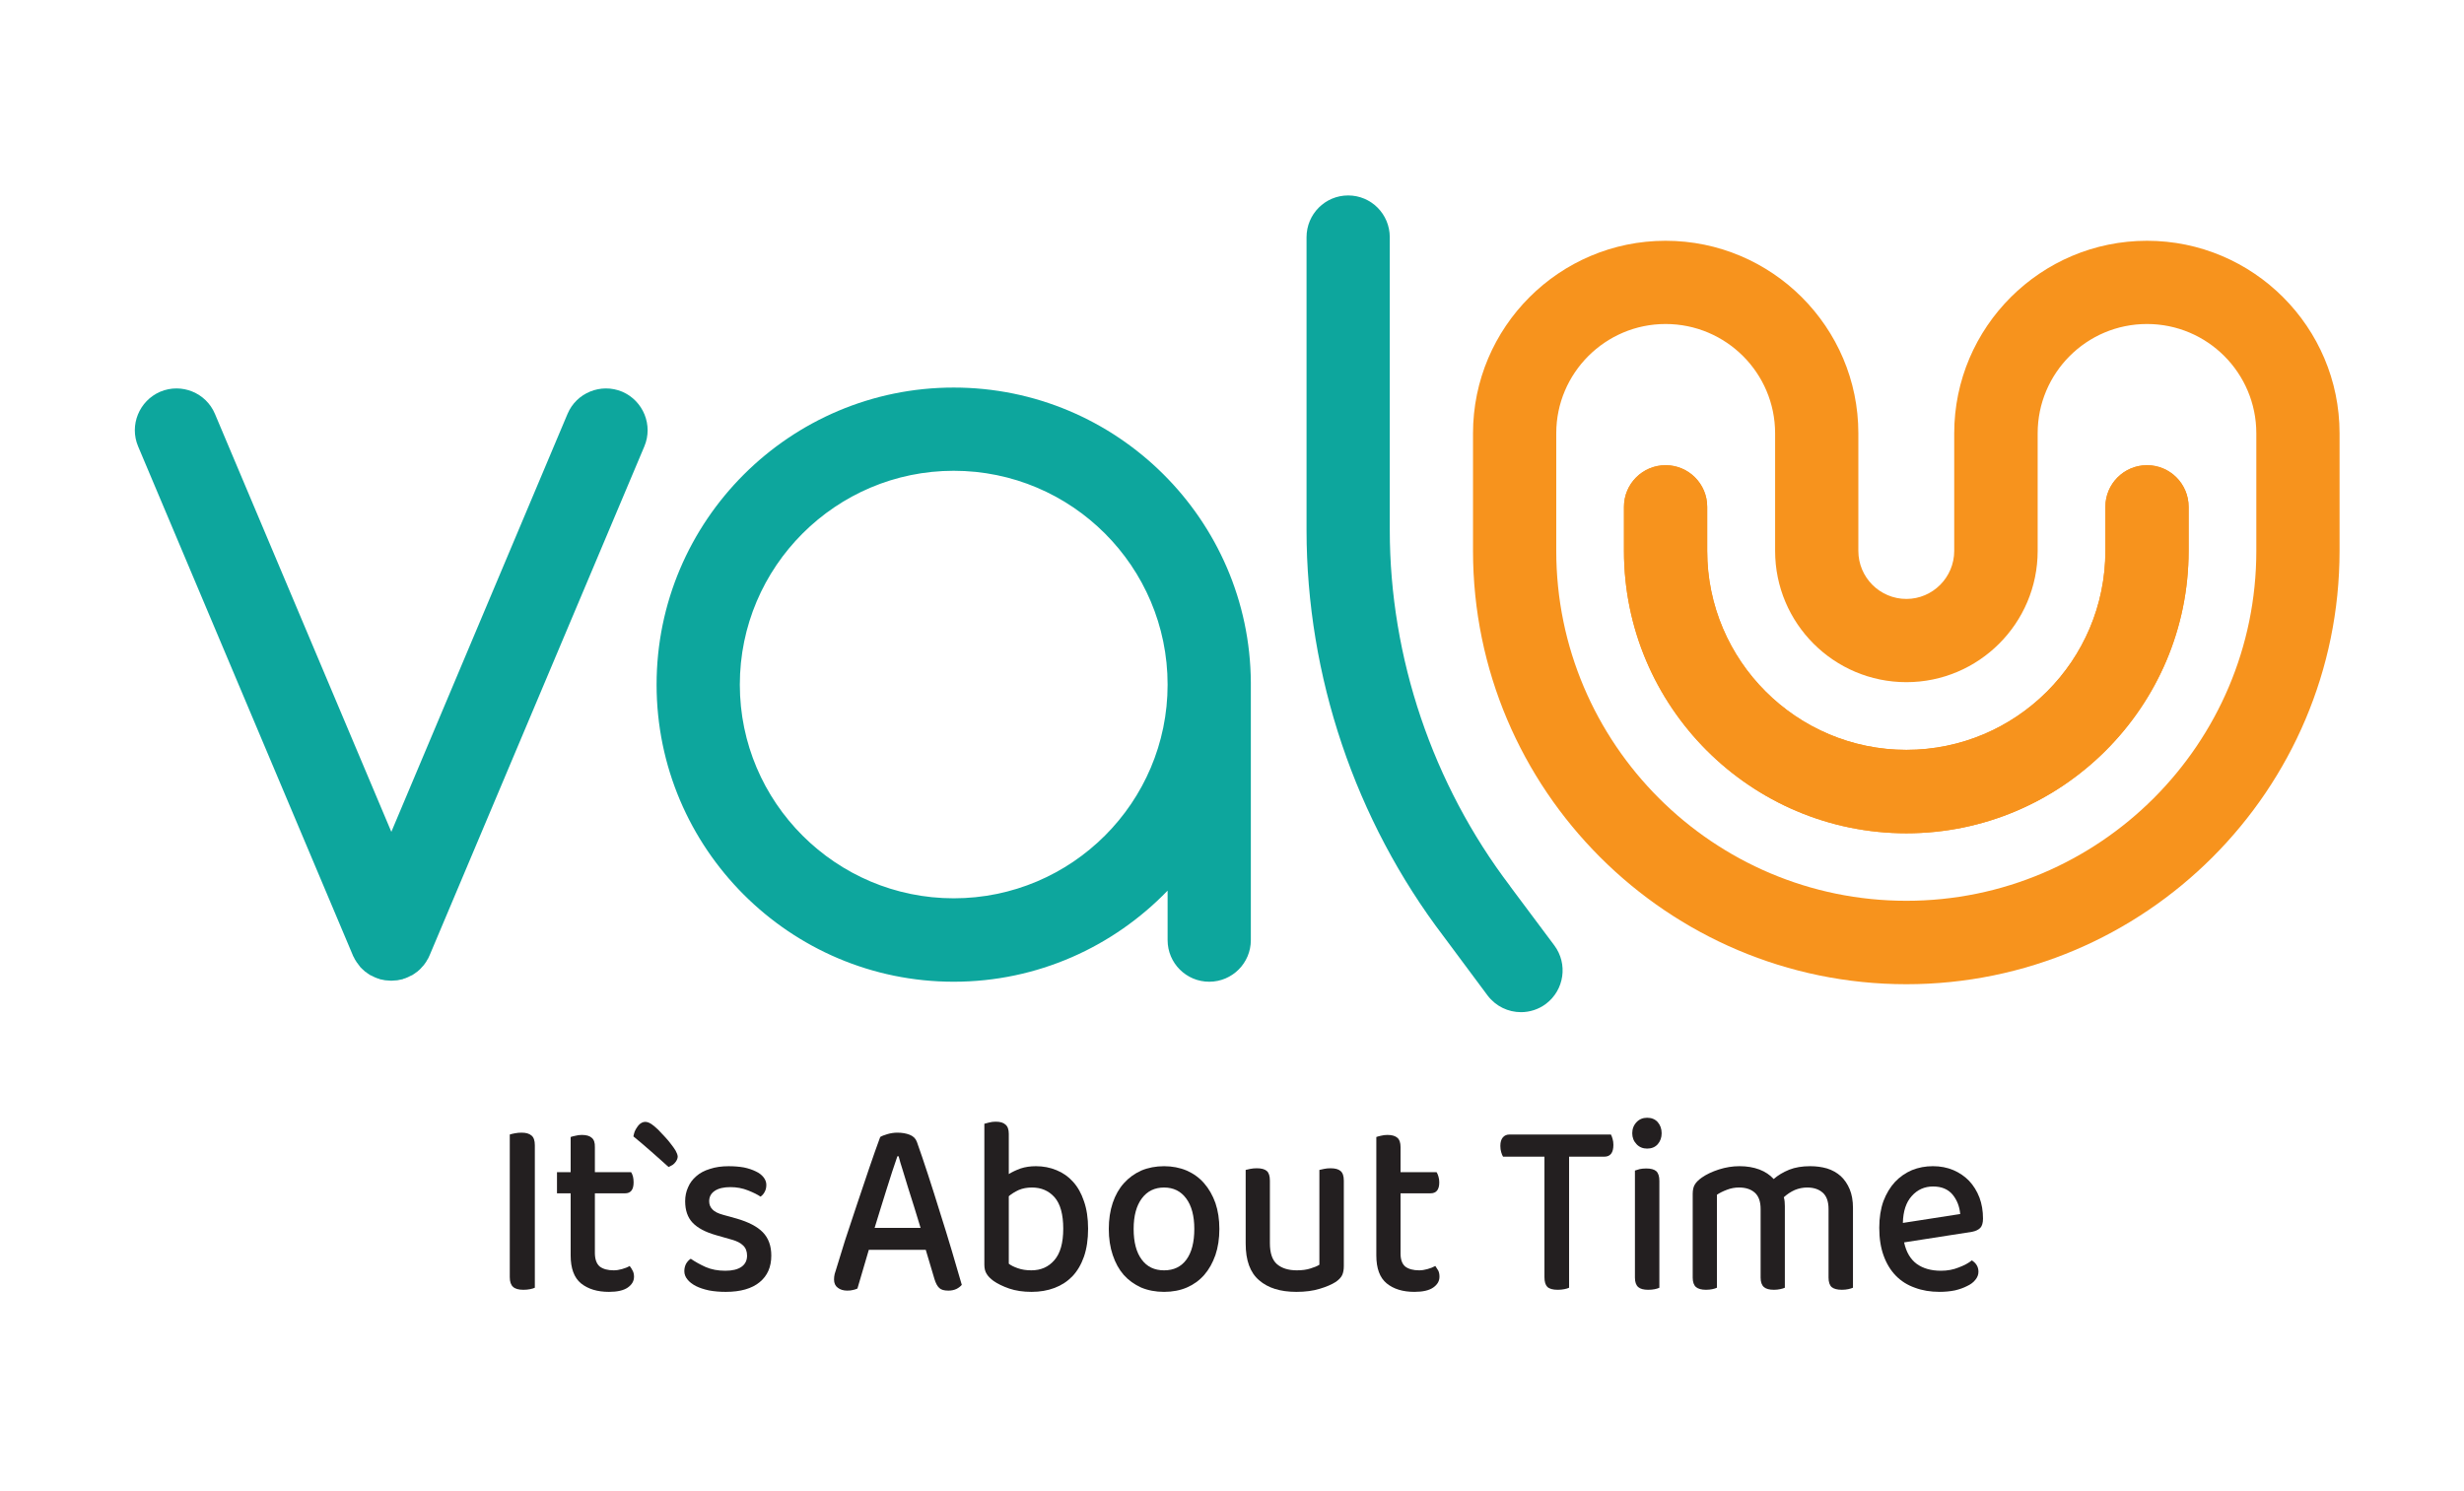 <svg xmlns="http://www.w3.org/2000/svg" viewBox="0 0 1190 720" width="1190" height="720"><style>.a{fill:#0da69d}.b{fill:#f7931d}.c{fill:#231f20}</style><path class="a" d="m311.2 215.6l-103.7 245.8q0 0.1-0.1 0.2-0.2 0.5-0.5 1.1-0.1 0.1-0.1 0.2-0.2 0.4-0.5 0.8-0.2 0.5-0.5 0.9-0.4 0.5-0.8 1.1-0.1 0.2-0.2 0.3-0.4 0.5-0.7 0.8-0.1 0.1-0.2 0.2-0.3 0.4-0.7 0.8-0.3 0.3-0.5 0.5-0.3 0.3-0.7 0.6-0.1 0.1-0.3 0.3-0.4 0.3-0.9 0.6-0.1 0.1-0.2 0.2-0.4 0.3-0.9 0.6-0.3 0.2-0.6 0.4-0.3 0.2-0.7 0.3-0.3 0.2-0.6 0.3-0.4 0.2-0.8 0.4-0.3 0.1-0.5 0.2-0.4 0.2-0.7 0.3-0.5 0.2-1 0.3-0.2 0.1-0.4 0.2-0.6 0.1-1.1 0.2 0 0 0 0-0.7 0.2-1.4 0.3-0.8 0.1-1.5 0.1-0.7 0.1-1.4 0.1h-0.1q-0.7 0-1.4-0.1-0.7 0-1.4-0.1h-0.1q-0.7-0.1-1.4-0.3 0 0 0 0-0.5-0.1-1.1-0.2-0.2-0.1-0.4-0.2-0.5-0.1-1-0.3-0.3-0.1-0.7-0.3-0.1 0-0.3-0.1-0.1 0-0.2-0.1-0.4-0.2-0.8-0.4-0.3-0.1-0.6-0.3-0.4-0.1-0.7-0.3-0.3-0.2-0.6-0.4-0.5-0.3-0.9-0.6-0.1-0.1-0.2-0.2-0.5-0.3-0.9-0.6-0.2-0.2-0.3-0.3-0.5-0.5-1-0.9-0.5-0.5-1-1 0-0.1-0.1-0.2-0.4-0.4-0.7-0.9-0.1-0.1-0.2-0.3-0.4-0.4-0.7-0.9-0.1-0.1-0.1-0.2-0.4-0.5-0.7-1.1-0.1-0.1-0.1-0.2-0.3-0.5-0.5-1-0.1-0.1-0.2-0.3-0.1-0.2-0.2-0.5l-103.7-245.8c-4.3-10.2 0.5-22 10.7-26.4 10.3-4.3 22.1 0.5 26.4 10.7l85.2 201.9 85.1-201.9c4.3-10.2 16.1-15 26.4-10.7 10.2 4.4 15 16.2 10.7 26.4z"></path><path fill-rule="evenodd" class="a" d="m604.1 330.7v123.4c0 11.1-9 20.1-20.1 20.1-11.1 0-20.1-9-20.1-20.1v-23.9c-26.2 27.1-62.8 44-103.3 44-79.1 0-143.5-64.4-143.5-143.5 0-79.2 64.4-143.5 143.5-143.5 78.8 0 143 63.8 143.5 142.4q0 0.5 0 1.1zm-40.2 0c0-57-46.3-103.3-103.3-103.3-56.9 0-103.3 46.3-103.3 103.3 0 56.9 46.4 103.2 103.3 103.2 57 0 103.3-46.3 103.3-103.2z"></path><path class="a" d="m734.6 488.9c-6.2 0-12.2-2.8-16.2-8.1l-21.2-28.5c-42.7-56.1-66.2-125.8-66.2-196.3v-141.4c0-11.2 9-20.2 20.1-20.2 11.1 0 20.1 9 20.1 20.2v141.4c0 61.7 20.7 122.8 58.1 172l0.1 0.2 21.3 28.5c6.6 8.9 4.8 21.5-4.1 28.2-3.6 2.7-7.9 4-12 4z"></path><path class="b" d="m1057 244.8v21.3c0 75.2-61.2 136.4-136.3 136.4-75.2 0-136.4-61.2-136.4-136.4v-21.3c0-11.1 9-20.1 20.1-20.1 11.1 0 20.1 9 20.1 20.1v21.3c0 53 43.2 96.1 96.2 96.1 53 0 96.1-43.1 96.1-96.1v-21.3c0-11.1 9-20.1 20.1-20.1 11.1 0 20.1 9 20.1 20.1z"></path><path fill-rule="evenodd" class="b" d="m1129.9 209.3v56.8c0 115.4-93.8 209.3-209.2 209.3-115.4 0-209.3-93.9-209.3-209.3v-56.8c0-51.3 41.7-93 93-93 51.3 0 93.1 41.7 93.1 93v56.8c0 12.8 10.4 23.2 23.2 23.2 12.7 0 23.1-10.4 23.1-23.2v-56.8c0-51.3 41.8-93 93.1-93 51.3 0 93 41.7 93 93zm-40.2 0c0-29.1-23.6-52.8-52.8-52.8-29.2 0-52.8 23.7-52.8 52.8v56.8c0 35-28.5 63.4-63.4 63.4-35 0-63.4-28.4-63.4-63.4v-56.8c0-29.1-23.7-52.8-52.9-52.8-29.1 0-52.8 23.7-52.8 52.8v56.8c0 93.2 75.9 169 169.1 169 93.2 0 169-75.8 169-169z"></path><path class="b" d="m1057 244.8v21.3c0 75.2-61.2 136.4-136.3 136.4-75.2 0-136.4-61.2-136.4-136.4v-21.3c0-11.1 9-20.1 20.1-20.1 11.1 0 20.1 9 20.1 20.1v21.3c0 53 43.2 96.1 96.2 96.1 53 0 96.1-43.1 96.1-96.1v-21.3c0-11.1 9-20.1 20.1-20.1 11.1 0 20.1 9 20.1 20.1z"></path><path class="c" d="m256 622.7q-1.5 0.3-3.2 0.3-3.5 0-5-1.4-1.6-1.4-1.6-4.7v-68.9q0.9-0.3 2.5-0.6 1.5-0.3 3.2-0.3 3.2 0 4.8 1.4 1.6 1.3 1.6 4.7v68.8q-0.8 0.4-2.3 0.7z"></path><path class="c" d="m326.3 555.8q0.9 1.6 1 2.8 0 1.2-0.9 2.5-0.7 1-1.6 1.6-1 0.6-1.9 1-1.8-1.6-3.9-3.5-2.1-1.9-4.4-3.9-2.2-2-4.5-3.9-2.2-1.9-4.2-3.5 0.2-1.1 0.6-2.3 0.5-1.2 1.3-2.3 1.2-1.8 2.9-2.3 1.8-0.5 4 1 1.4 1 3.1 2.6 1.7 1.7 3.3 3.5 1.7 1.8 3.1 3.7 1.4 1.8 2.1 3z"></path><path class="c" d="m372.5 606.5q0 8.2-5.6 12.8-5.7 4.7-16.4 4.7-4.4 0-8.1-0.7-3.7-0.8-6.3-2.1-2.7-1.4-4.1-3.2-1.5-1.8-1.5-4 0-1.9 0.8-3.5 0.9-1.6 2.3-2.5 3.2 2.2 7.2 4 4.1 1.8 9.5 1.8 5.1 0 7.8-1.9 2.7-1.9 2.7-5.4 0-3.1-1.9-4.9-1.8-1.8-5.4-2.8l-7.7-2.2q-7.7-2.2-11.3-6-3.6-3.8-3.6-10.4 0-3.6 1.4-6.7 1.3-3.1 4-5.4 2.6-2.3 6.6-3.5 3.9-1.3 9-1.3 4 0 7.4 0.6 3.3 0.7 5.7 1.9 2.4 1.1 3.8 2.9 1.3 1.7 1.3 3.6 0 2-0.8 3.4-0.7 1.4-2 2.3-2-1.4-6-3-4-1.6-8.6-1.6-4.8 0-7.5 1.8-2.7 1.8-2.7 5 0 2.4 1.6 4 1.5 1.6 5.2 2.6l6.5 1.8q8.6 2.5 12.6 6.6 4.1 4.2 4.1 11.3z"></path><path fill-rule="evenodd" class="c" d="m447.1 603.7h-27.5l-5.5 18.7q-1.1 0.5-2.2 0.7-1.1 0.3-2.7 0.3-2.8 0-4.6-1.4-1.8-1.3-1.8-4 0-1.3 0.3-2.6 0.4-1.3 0.9-2.9 1.5-5.1 4.1-13.3 2.7-8.1 5.7-17.2 3-9.1 6-17.8 3-8.8 5.3-15 1.1-0.7 3.5-1.4 2.4-0.7 4.8-0.7 3.3 0 5.9 1 2.6 1 3.5 3.4 2.5 7 5.4 15.9 2.9 8.9 5.8 18.3 3 9.4 5.7 18.5 2.7 9 4.8 16.4-1 1.2-2.6 2-1.7 0.8-3.9 0.8-3.1 0-4.4-1.3-1.4-1.3-2.3-4.3zm-13.7-45.2q-1.1 3.3-2.5 7.4-1.3 4.2-2.8 8.8-1.5 4.6-2.9 9.3-1.5 4.7-2.8 9.1h22.2q-1.5-4.9-3-9.8-1.6-5-3-9.5-1.4-4.5-2.6-8.5-1.3-4-2-6.8z"></path><path fill-rule="evenodd" class="c" d="m500.3 563.3q5.3 0 9.9 1.9 4.7 1.9 8 5.6 3.4 3.7 5.3 9.4 2 5.7 2 13.3 0 7.7-2 13.5-2 5.7-5.6 9.5-3.6 3.7-8.6 5.6-5 1.9-11.1 1.9-6.1 0-10.8-1.6-4.6-1.6-7.6-3.7-2.3-1.7-3.3-3.4-1.1-1.7-1.1-4.4v-68.1q0.8-0.2 2.3-0.6 1.5-0.4 3.2-0.4 3.2 0 4.7 1.4 1.6 1.3 1.6 4.5v19.4q2.4-1.5 5.7-2.7 3.3-1.1 7.4-1.1zm-1.9 10.3q-3.6 0-6.4 1.2-2.8 1.3-4.8 3v32.6q1.5 1.2 4.4 2.2 2.8 1 6.5 1 6.9 0 11.1-4.9 4.3-4.9 4.3-15.2 0-10.4-4.2-15.2-4.2-4.7-10.9-4.7z"></path><path fill-rule="evenodd" class="c" d="m588.9 593.6q0 7-1.9 12.6-2 5.7-5.4 9.6-3.4 3.9-8.4 6.1-4.9 2.1-11 2.1-6.1 0-11.1-2.1-4.9-2.2-8.4-6.1-3.4-3.9-5.3-9.6-1.9-5.6-1.9-12.6 0-6.9 1.9-12.6 1.9-5.6 5.4-9.5 3.5-3.9 8.4-6.1 5-2.1 11-2.1 5.9 0 10.9 2.1 5 2.2 8.4 6.1 3.5 4 5.5 9.6 1.9 5.6 1.9 12.5zm-26.7-20q-6.8 0-10.7 5.2-4 5.3-4 14.8 0 9.6 3.9 14.8 3.8 5.2 10.8 5.2 7 0 10.8-5.2 3.8-5.2 3.8-14.8 0-9.4-3.9-14.7-3.9-5.3-10.7-5.3z"></path><path class="c" d="m601.6 565.1q0.8-0.2 2.2-0.5 1.5-0.3 3.2-0.3 3.3 0 4.8 1.3 1.5 1.3 1.5 4.7v30.2q0 7.1 3.4 10.1 3.5 3 9.6 3 3.9 0 6.6-0.9 2.7-0.8 4.3-1.8v-45.8q0.9-0.2 2.3-0.5 1.4-0.3 3.1-0.3 3.3 0 4.8 1.3 1.6 1.3 1.6 4.7v41.2q0 2.7-0.8 4.4-0.8 1.7-3.1 3.3-3 1.9-7.7 3.3-4.8 1.5-11.3 1.5-11.6 0-18-5.6-6.5-5.5-6.5-17.7z"></path><path class="c" d="m678.7 611.8q2.4 1.8 6.7 1.8 1.9 0 4-0.6 2.2-0.6 3.8-1.5 0.7 1 1.4 2.2 0.6 1.2 0.6 3 0 3.1-3 5.2-3 2.1-9.1 2.1-8.4 0-13.4-4.1-5-4.1-5-13.5v-57.2q0.8-0.3 2.2-0.6 1.5-0.4 3.2-0.4 3.2 0 4.8 1.4 1.5 1.3 1.5 4.5v12.1h17.4q0.5 0.7 0.9 2.1 0.4 1.3 0.4 2.8 0 5.3-4.2 5.3h-14.5v29.1q0 4.4 2.3 6.3z"></path><path class="c" d="m757.8 558.7v63.3q-0.8 0.4-2.3 0.7-1.5 0.3-3.2 0.3-3.5 0-5-1.4-1.4-1.4-1.4-4.7v-58.2h-20q-0.5-0.8-0.9-2.2-0.4-1.3-0.4-3 0-2.7 1.2-4.1 1.2-1.4 3.2-1.4h49q0.4 0.7 0.8 2.1 0.4 1.3 0.4 2.9 0 5.7-4.4 5.7z"></path><path class="c" d="m788.3 547.4q0-3.2 2.1-5.4 2-2.1 5.1-2.1 3.2 0 5.1 2.1 1.9 2.2 1.9 5.4 0 3.1-1.9 5.3-1.9 2.1-5.1 2.1-3.1 0-5.1-2.1-2.1-2.2-2.1-5.3zm13.1 74.6q-0.8 0.4-2.2 0.7-1.4 0.3-3.2 0.3-3.3 0-4.8-1.3-1.6-1.4-1.6-4.6v-51.7q0.9-0.3 2.3-0.7 1.4-0.3 3.2-0.3 3.3 0 4.8 1.3 1.5 1.4 1.5 4.7z"></path><path class="c" d="m880.3 576.1q-2.8-2.5-7.5-2.5-3.1 0-6 1.2-2.9 1.3-5.3 3.5 0.3 1 0.4 2.1 0.1 1.1 0.1 2.2v39.4q-0.8 0.4-2.3 0.7-1.4 0.3-3 0.3-3.3 0-4.8-1.3-1.6-1.4-1.6-4.6v-33.1q0-5.4-2.8-7.9-2.8-2.5-7.6-2.5-3.1 0-5.9 1.1-2.9 1.1-4.8 2.4v44.9q-0.8 0.4-2.2 0.7-1.4 0.3-3.1 0.3-3.2 0-4.8-1.3-1.6-1.4-1.6-4.6v-40.4q0-2.8 1-4.5 1-1.7 3.4-3.4 3.3-2.3 8.2-3.9 5-1.6 10-1.6 5.3 0 9.6 1.6 4.2 1.6 6.9 4.6 3.1-2.7 7.5-4.5 4.3-1.7 10.1-1.7 4.4 0 8.2 1.1 3.8 1.2 6.6 3.7 2.7 2.5 4.3 6.3 1.6 3.8 1.6 9.1v38.5q-0.9 0.4-2.3 0.7-1.4 0.3-3.1 0.3-3.3 0-4.9-1.3-1.5-1.4-1.5-4.6v-33.1q0-5.4-2.8-7.9z"></path><path fill-rule="evenodd" class="c" d="m919.6 600.1q1.5 7 6.1 10.4 4.6 3.3 11.7 3.3 4.7 0 8.6-1.6 4-1.5 6.3-3.4 3.2 2 3.2 5.5 0 2.1-1.5 3.9-1.4 1.8-4 3-2.5 1.3-5.9 2.1-3.5 0.7-7.4 0.7-6.6 0-11.9-2-5.4-1.9-9.2-5.8-3.8-3.9-5.9-9.7-2.1-5.8-2.1-13.4 0-7.3 2-12.9 2.1-5.5 5.6-9.3 3.5-3.7 8.2-5.7 4.7-1.9 10.1-1.9 5.4 0 9.9 1.9 4.4 1.9 7.6 5.2 3.2 3.4 5 8.1 1.7 4.6 1.7 10.1 0 3.1-1.3 4.5-1.4 1.4-4 1.9zm14-27q-6.2 0-10.3 4.6-4.1 4.5-4.3 13l27.7-4.3q-0.5-5.5-3.7-9.4-3.3-3.9-9.4-3.9z"></path><path class="c" d="m306.2 616.7q0 3.1-3 5.2-3 2.1-9.1 2.1-8.4 0-13.5-4.1-5-4.1-5-13.5v-30h-6.6v-10.2h6.6v-17q0.8-0.3 2.3-0.6 1.5-0.4 3.1-0.4 3.3 0 4.8 1.4 1.6 1.3 1.5 4.5v12.1h17.5q0.5 0.7 0.9 2.1 0.3 1.3 0.3 2.8 0 5.3-4.1 5.3h-14.6v29.1q0.1 4.4 2.4 6.3 2.4 1.8 6.7 1.8 1.9 0 4-0.6 2.2-0.6 3.7-1.5 0.8 1 1.4 2.2 0.7 1.2 0.7 3z"></path></svg>